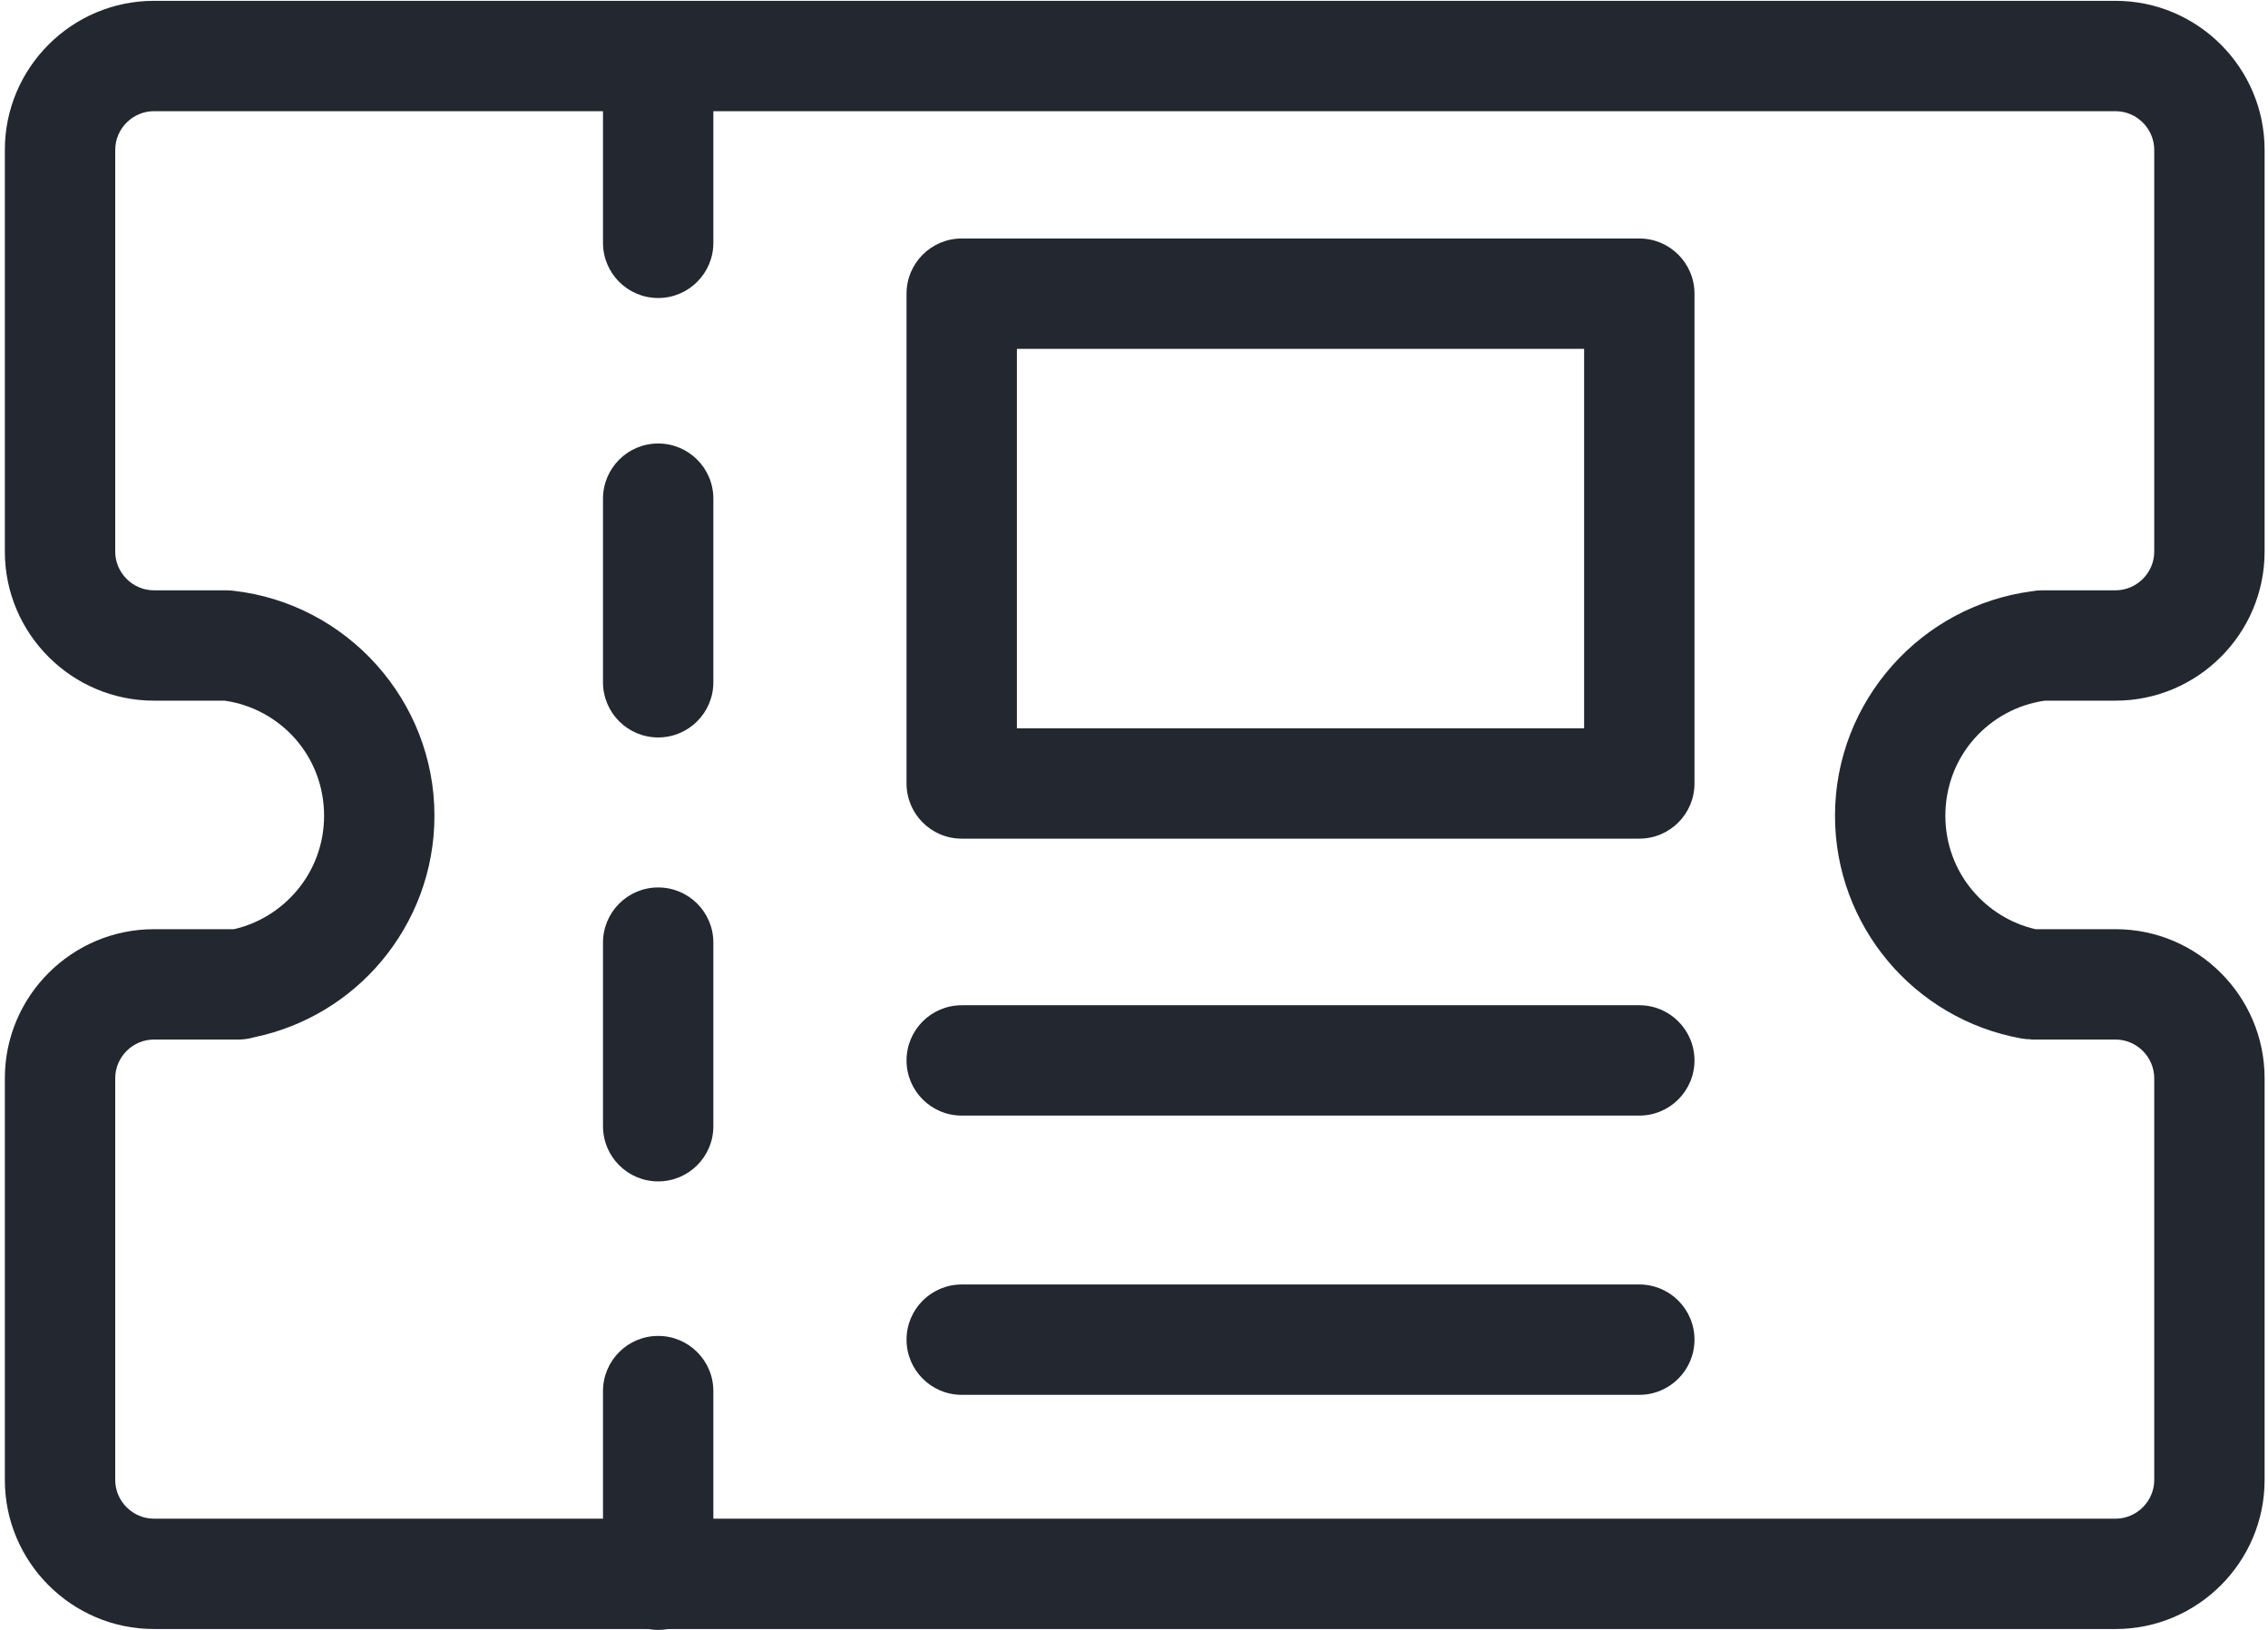 <?xml version="1.0" encoding="UTF-8"?> <svg xmlns="http://www.w3.org/2000/svg" width="274" height="197" viewBox="0 0 274 197" fill="none"><path d="M18.592 0.101H255.584C260.542 0.101 265.045 2.125 268.305 5.385C271.565 8.645 273.589 13.148 273.589 18.106V66.655C273.589 71.613 271.565 76.117 268.305 79.376C265.045 82.636 260.542 84.66 255.584 84.66H247.043C243.685 85.137 240.709 86.8 238.558 89.21C236.359 91.672 235.022 94.948 235.022 98.564C235.022 101.997 236.241 105.133 238.267 107.557C240.214 109.888 242.882 111.58 245.911 112.273H255.584C260.542 112.273 265.045 114.297 268.305 117.557C271.565 120.817 273.589 125.32 273.589 130.278V178.828C273.589 183.786 271.565 188.289 268.305 191.549C265.045 194.809 260.542 196.833 255.584 196.833H18.592C13.633 196.833 9.13 194.809 5.871 191.549C2.61 188.289 0.586 183.786 0.586 178.828V130.278C0.586 125.32 2.61 120.817 5.87 117.557C9.13 114.297 13.634 112.273 18.592 112.273H28.264C31.293 111.58 33.961 109.888 35.909 107.557C37.934 105.133 39.153 101.997 39.153 98.564C39.153 94.948 37.816 91.672 35.618 89.21C33.466 86.8 30.491 85.137 27.132 84.66H18.592C13.633 84.66 9.13 82.636 5.871 79.376C2.61 76.117 0.586 71.613 0.586 66.655V18.106C0.586 13.148 2.61 8.645 5.87 5.385C9.13 2.125 13.634 0.101 18.592 0.101ZM255.584 13.434H18.592C17.314 13.434 16.147 13.962 15.297 14.812C14.448 15.661 13.92 16.828 13.92 18.106V66.655C13.92 67.933 14.448 69.1 15.297 69.949C16.147 70.799 17.314 71.327 18.592 71.327H27.453V71.339C27.694 71.339 27.937 71.352 28.182 71.379C35.046 72.15 41.145 75.464 45.513 80.357C49.85 85.213 52.486 91.594 52.486 98.564C52.486 105.224 50.093 111.339 46.117 116.098C42.243 120.737 36.835 124.071 30.657 125.343C30.067 125.514 29.443 125.607 28.798 125.607H18.592C17.314 125.607 16.147 126.135 15.297 126.984C14.448 127.833 13.92 129.001 13.92 130.278V178.828C13.92 180.105 14.448 181.272 15.297 182.122C16.147 182.971 17.314 183.5 18.592 183.5H255.584C256.861 183.5 258.029 182.971 258.878 182.122C259.728 181.272 260.256 180.105 260.256 178.828V130.278C260.256 129.001 259.728 127.834 258.878 126.984C258.029 126.135 256.862 125.607 255.584 125.607H245.378V125.582C244.991 125.581 244.6 125.547 244.206 125.476C237.741 124.316 232.076 120.908 228.058 116.098C224.082 111.339 221.689 105.224 221.689 98.564C221.689 91.594 224.326 85.213 228.662 80.357C232.924 75.583 238.834 72.313 245.494 71.44C245.892 71.366 246.303 71.327 246.722 71.327H255.584C256.861 71.327 258.029 70.799 258.878 69.949C259.728 69.1 260.256 67.933 260.256 66.655V18.106C260.256 16.828 259.728 15.661 258.878 14.812C258.029 13.962 256.862 13.434 255.584 13.434Z" fill="#23272F"></path><path d="M116.187 28.817H198.047C201.728 28.817 204.713 31.802 204.713 35.484V94.666C204.713 98.348 201.728 101.333 198.047 101.333H116.187C112.505 101.333 109.52 98.348 109.52 94.666V35.484C109.52 31.802 112.505 28.817 116.187 28.817ZM191.38 42.151H122.853V87.999H191.38V42.151Z" fill="#23272F"></path><path d="M116.187 134.795C112.505 134.795 109.52 131.81 109.52 128.129C109.52 124.447 112.505 121.462 116.187 121.462H198.047C201.728 121.462 204.713 124.447 204.713 128.129C204.713 131.81 201.728 134.795 198.047 134.795H116.187Z" fill="#23272F"></path><path d="M116.187 168.536C112.505 168.536 109.52 165.551 109.52 161.869C109.52 158.187 112.505 155.202 116.187 155.202H198.047C201.728 155.202 204.713 158.187 204.713 161.869C204.713 165.551 201.728 168.536 198.047 168.536H116.187Z" fill="#23272F"></path><path d="M72.849 113.896C72.849 110.215 75.834 107.229 79.515 107.229C83.197 107.229 86.182 110.215 86.182 113.896V136.081C86.182 139.762 83.197 142.747 79.515 142.747C75.834 142.747 72.849 139.762 72.849 136.081V113.896Z" fill="#23272F"></path><path d="M72.849 60.254C72.849 56.572 75.834 53.587 79.515 53.587C83.197 53.587 86.182 56.572 86.182 60.254V82.438C86.182 86.12 83.197 89.105 79.515 89.105C75.834 89.105 72.849 86.12 72.849 82.438V60.254Z" fill="#23272F"></path><path d="M72.849 7.157C72.849 3.475 75.834 0.49 79.515 0.49C83.197 0.49 86.182 3.475 86.182 7.157V29.341C86.182 33.023 83.197 36.008 79.515 36.008C75.834 36.008 72.849 33.023 72.849 29.341V7.157Z" fill="#23272F"></path><path d="M72.849 168.085C72.849 164.403 75.834 161.418 79.515 161.418C83.197 161.418 86.182 164.403 86.182 168.085V190.269C86.182 193.951 83.197 196.936 79.515 196.936C75.834 196.936 72.849 193.951 72.849 190.269V168.085Z" fill="#23272F"></path></svg> 